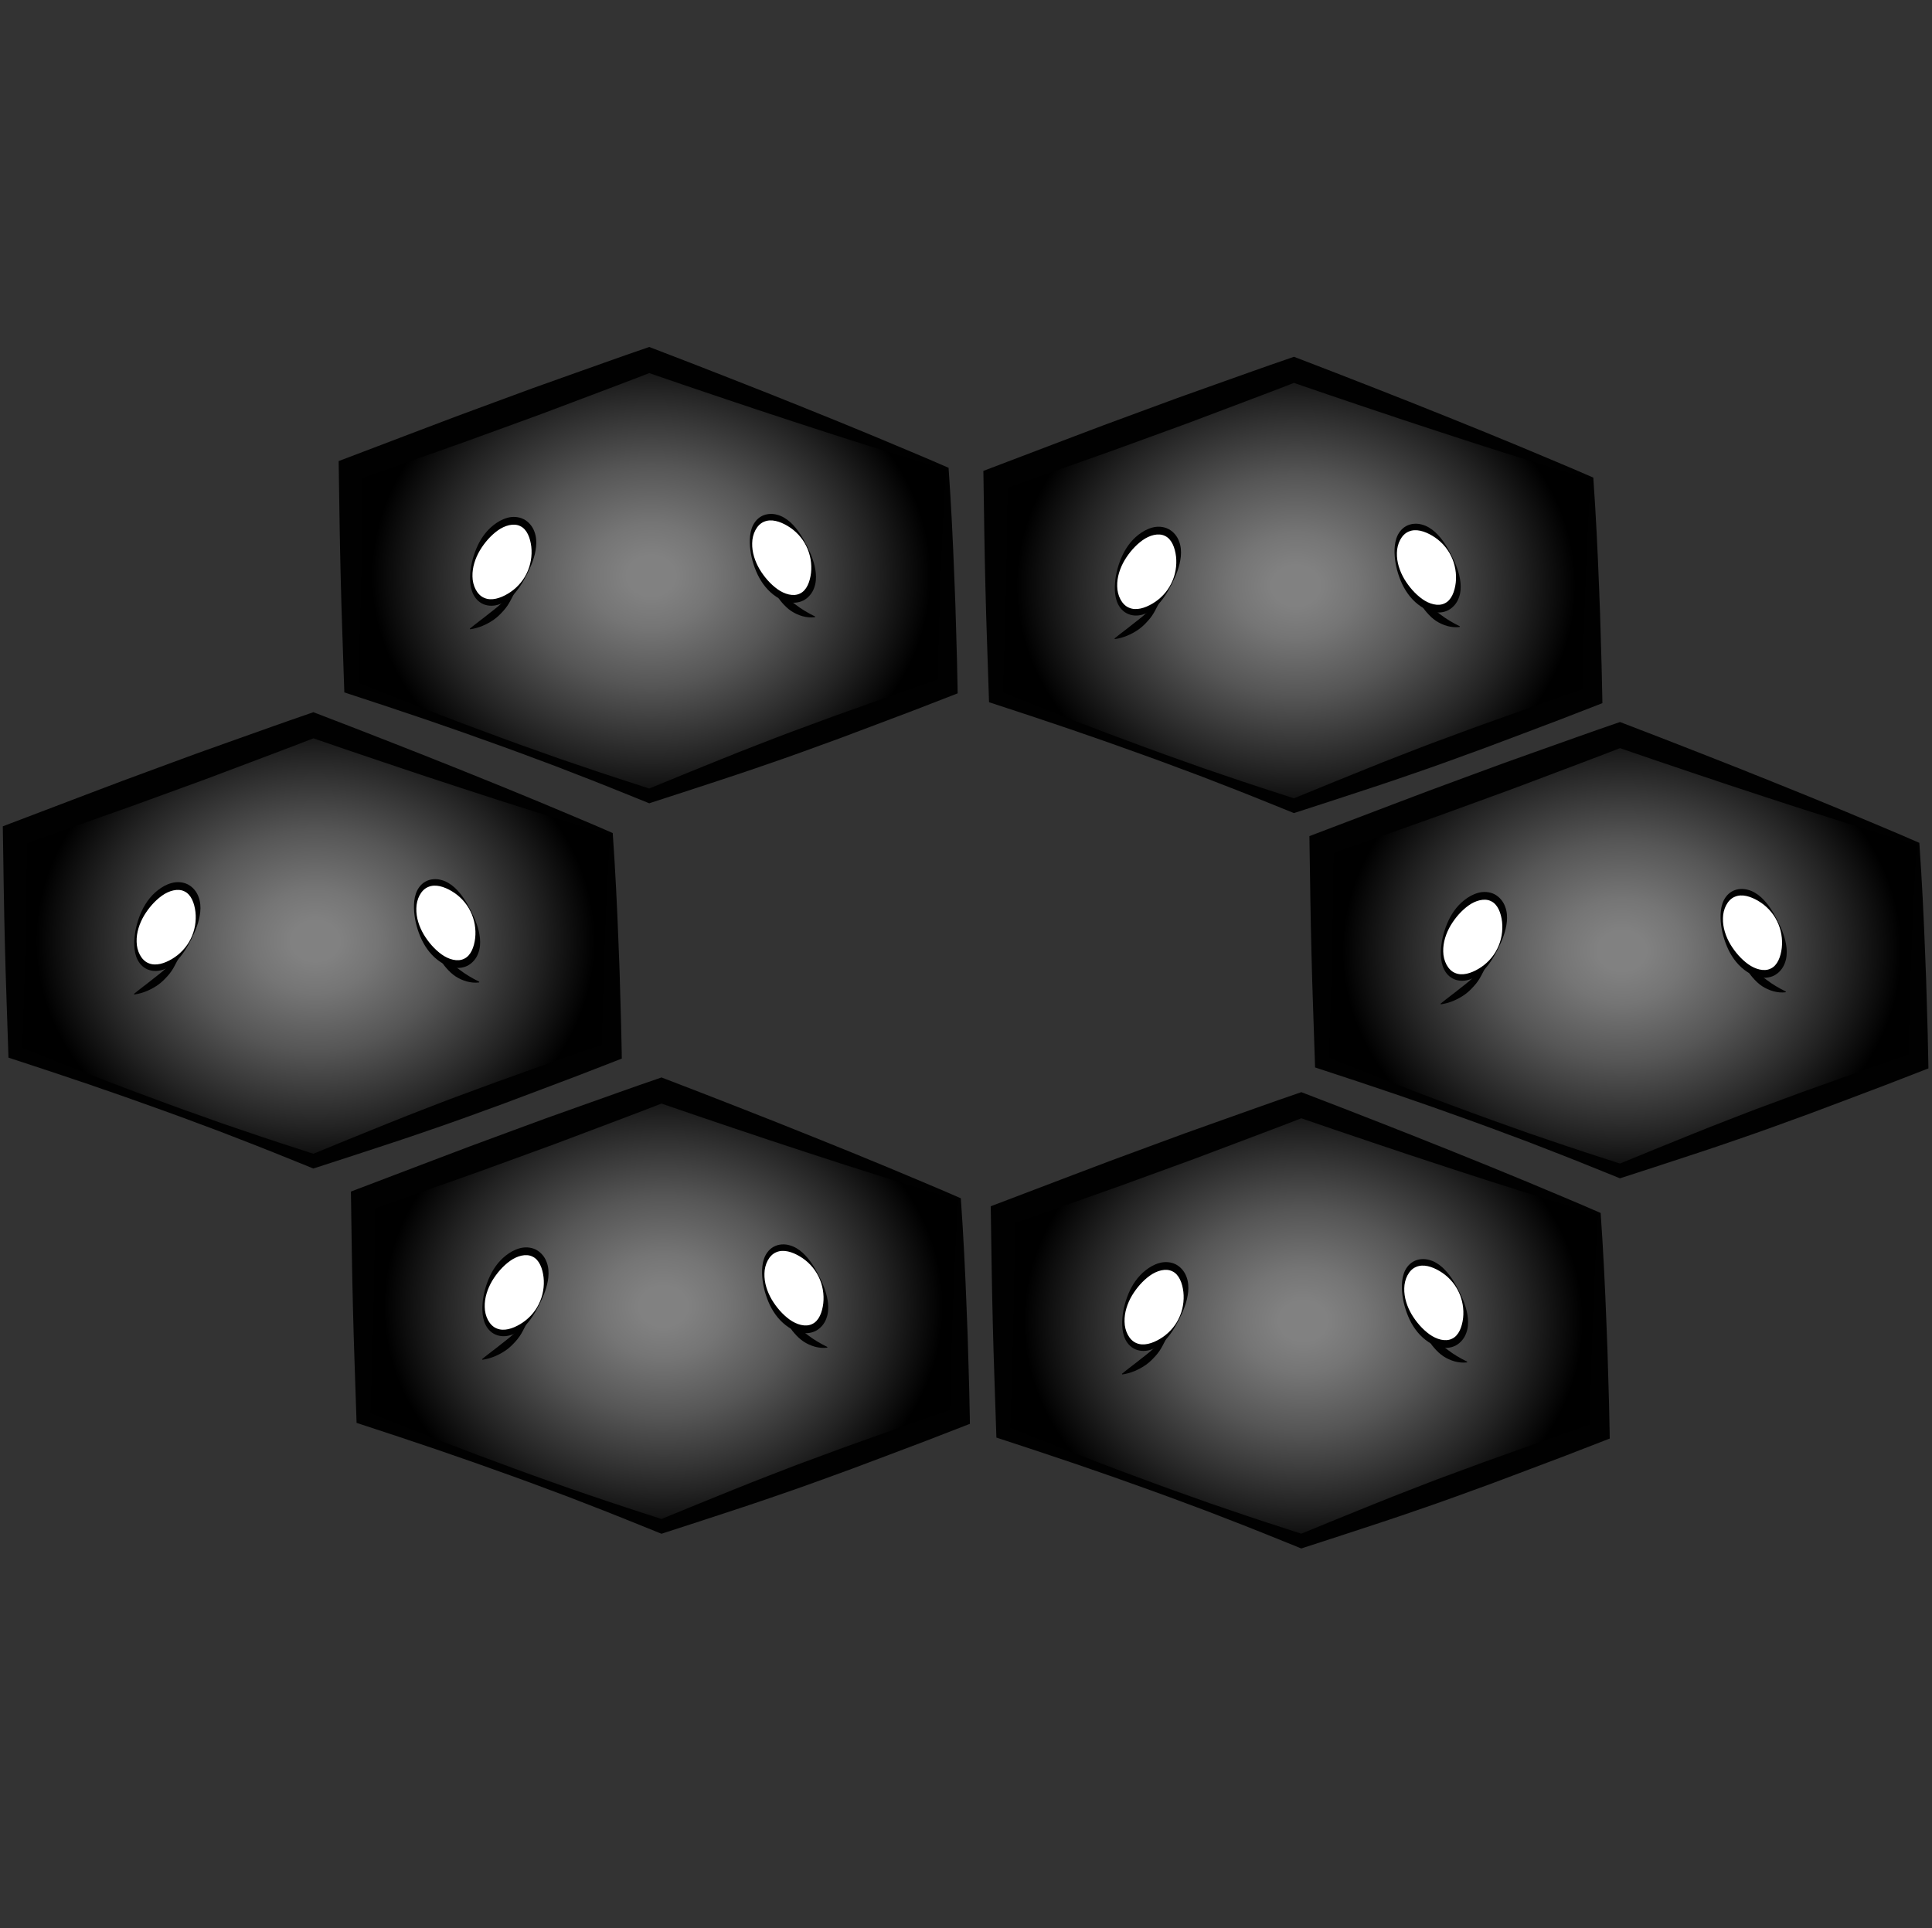 <?xml version="1.0" encoding="utf-8"?>
<!-- Generator: Adobe Illustrator 15.1.0, SVG Export Plug-In . SVG Version: 6.00 Build 0)  -->
<!DOCTYPE svg PUBLIC "-//W3C//DTD SVG 1.1//EN" "http://www.w3.org/Graphics/SVG/1.1/DTD/svg11.dtd">
<svg version="1.1" id="Layer_1" xmlns="http://www.w3.org/2000/svg" xmlns:xlink="http://www.w3.org/1999/xlink" x="0px" y="0px"
	 width="501px" height="500px" viewBox="0 0 501 500" enable-background="new 0 0 501 500" xml:space="preserve">
<rect x="0" y="0" width="501" height="500" fill="#333333" stroke="none"/>
<symbol  id="carbon" viewBox="-86 -62.812 172 125.624">
	<g>
		
			<radialGradient id="SVGID_1_" cx="1350.614" cy="1511.828" r="70.599" gradientTransform="matrix(1.09 2.000000e-04 2.000000e-04 0.917 -1471.635 -1386.794)" gradientUnits="userSpaceOnUse">
			<stop  offset="0.086" style="stop-color:#818181"/>
			<stop  offset="0.223" style="stop-color:#757575"/>
			<stop  offset="0.469" style="stop-color:#565656"/>
			<stop  offset="0.794" style="stop-color:#232323"/>
			<stop  offset="1" style="stop-color:#000000"/>
		</radialGradient>
		<polygon fill="url(#SVGID_1_)" points="82.364,29.312 82.434,-30.689 0.365,-60.782 -81.771,-30.879 -81.84,29.122 0.229,59.217 
					"/>
		<path fill="#010101" d="M82.714,29.312c0.354-5,0.652-10,0.908-15c0.242-5,0.489-10,0.664-14.999l0.289-7.5l0.219-7.5
			c0.154-5,0.296-10,0.375-15l0.03-1.864l-1.824-0.708l-10.189-3.951l-10.221-3.863l-10.227-3.85L42.47-48.66
			c-3.416-1.264-6.87-2.423-10.31-3.622c-3.437-1.207-6.895-2.355-10.353-3.503c-6.91-2.313-13.857-4.528-20.786-6.789l-0.728-0.238
			l-0.582,0.236c-6.754,2.741-13.511,5.475-20.312,8.085l-5.095,1.976l-5.12,1.905c-3.417,1.263-6.817,2.566-10.254,3.774
			l-10.29,3.675l-10.326,3.576l-10.36,3.483l-10.382,3.42l-1.214,0.399l-0.046,1.399l-0.5,15c-0.179,5-0.318,10-0.444,15
			c-0.151,5-0.202,10-0.308,15l-0.227,15l-0.035,2.283l2.215,0.843l20.426,7.772l10.219,3.87l10.25,3.787l10.253,3.777l10.292,3.671
			c6.868,2.428,13.715,4.913,20.611,7.268L0.3,62.812l1.085-0.419c6.795-2.626,13.606-5.211,20.38-7.898
			c6.785-2.657,13.563-5.331,20.321-8.062c6.769-2.699,13.513-5.47,20.25-8.257c6.717-2.843,13.467-5.596,20.148-8.535l0.214-0.094
			L82.714,29.312z M82,29.058c-6.924,2.026-13.784,4.228-20.674,6.344c-6.952,2.196-13.898,4.41-20.818,6.694
			c-6.931,2.253-13.842,4.564-20.747,6.892c-6.916,2.296-13.794,4.695-20.688,7.054l2.32,0.003
			c-6.783-2.661-13.614-5.191-20.423-7.779l-10.225-3.853l-10.264-3.747l-10.268-3.737l-10.298-3.653l-20.609-7.273l2.181,3.126
			l-0.192-15c-0.094-5-0.133-10-0.273-15c-0.115-5-0.242-10-0.41-15.001l-0.465-15l-1.26,1.798l10.151-4.056l10.174-3.993
			l10.208-3.9l10.244-3.801c3.408-1.284,6.852-2.472,10.28-3.702l5.147-1.832l5.172-1.763c6.888-2.372,13.82-4.623,20.756-6.866
			L-0.29-58.99c6.749,2.754,13.479,5.557,20.248,8.257c3.38,1.361,6.761,2.721,10.164,4.021c3.399,1.309,6.784,2.657,10.207,3.9
			l10.25,3.787l10.291,3.674l10.296,3.659l10.328,3.573L79.7-30.69c0.068,5,0.199,10,0.341,15l0.202,7.5l0.271,7.5
			c0.163,5,0.399,10,0.629,15.001C81.381,19.226,81.664,24.142,82,29.058z"/>
	</g>
	<g>
		<path fill="#010101" d="M-33.955,6.187c0.429-1.149,0.484-2.358,0.417-3.544c-0.092-1.182-0.306-2.373-0.806-3.457
			c-0.5-1.088-1.257-2.037-1.846-3.03c-0.595-0.995-1.118-2.023-1.666-3.074c-0.539-1.057-1.21-2.054-2.017-2.929
			c-0.789-0.89-1.648-1.729-2.618-2.417c-1.957-1.35-4.167-2.317-6.523-2.647l-0.08,0.184c1.824,1.505,3.623,2.784,5.323,4.174
			c0.856,0.682,1.738,1.328,2.567,2.049c0.816,0.731,1.649,1.462,2.469,2.24c0.816,0.778,1.508,1.692,1.973,2.72
			c0.473,1.028,0.611,2.187,0.84,3.263c0.229,1.08,0.57,2.111,0.855,3.182c0.3,1.065,0.576,2.144,0.913,3.275L-33.955,6.187z"/>
	</g>
	<g>
		<path fill="#FFFFFF" d="M-33.392,0.359c-2.964-5.93-8.369-9.232-12.074-7.38c-3.705,1.853-4.305,8.158-1.341,14.087
			c2.964,5.928,8.369,9.23,12.073,7.379C-31.027,12.593-30.428,6.286-33.392,0.359z"/>
		<path fill="#010101" d="M-33.303,0.313c-1.19-2.292-2.531-4.589-4.545-6.444c-1.015-0.899-2.212-1.691-3.621-2.06
			c-1.383-0.399-3.025-0.319-4.369,0.427c-1.353,0.743-2.229,2.054-2.666,3.363c-0.445,1.326-0.535,2.687-0.509,4.008
			c0.079,2.647,0.695,5.242,1.716,7.703c1.022,2.454,2.565,4.779,4.764,6.489c1.092,0.854,2.334,1.581,3.763,1.976
			c1.412,0.402,3.086,0.347,4.513-0.375c1.415-0.74,2.442-2.045,2.935-3.416c0.527-1.373,0.6-2.811,0.47-4.165
			C-31.132,5.089-32.164,2.636-33.303,0.313z M-33.48,0.405c1.151,2.302,1.589,4.955,1.312,7.411
			c-0.283,2.41-1.179,4.818-3.042,5.675c-1.811,0.911-4.269,0.182-6.196-1.199c-1.948-1.404-3.608-3.319-4.911-5.471
			c-1.269-2.163-2.123-4.676-2.046-7.212c0.03-2.497,1.254-5.077,3.271-5.885c1.98-0.858,4.387-0.086,6.482,1.165
			C-36.478-3.854-34.615-1.91-33.48,0.405z"/>
	</g>
	<g>
		<path fill="#010101" d="M30.042,7.203c0.635-0.94,1.125-1.893,1.606-2.844c0.463-0.959,0.938-1.897,1.267-2.908
			c0.33-1.008,0.531-2.104,1.02-3.061c0.484-0.955,1.158-1.805,1.942-2.538c0.788-0.73,1.575-1.426,2.338-2.117
			c0.779-0.682,1.604-1.277,2.41-1.884c1.608-1.236,3.333-2.252,5.336-3.241l-0.033-0.197c-2.263-0.287-4.606,0.441-6.528,1.688
			c-0.959,0.638-1.784,1.448-2.525,2.301C36.117-6.756,35.5-5.803,35-4.801c-0.509,0.996-1.015,1.96-1.622,2.868
			c-0.599,0.908-1.391,1.732-1.972,2.684c-0.582,0.948-0.931,2.007-1.212,3.075c-0.26,1.075-0.444,2.178-0.345,3.331L30.042,7.203z"
			/>
	</g>
	<g>
		<path fill="#FFFFFF" d="M43.608,8.066c-2.964,5.929-8.369,9.231-12.074,7.379c-3.705-1.853-4.305-8.158-1.341-14.086
			c2.964-5.929,8.369-9.231,12.073-7.38C45.973-4.167,46.572,2.14,43.608,8.066z"/>
		<path fill="#010101" d="M43.52,8.021c-1.135,2.314-2.997,4.259-5.13,5.516c-2.095,1.251-4.502,2.023-6.482,1.165
			c-2.017-0.808-3.241-3.388-3.271-5.884c-0.077-2.538,0.778-5.051,2.046-7.213c1.303-2.151,2.963-4.066,4.911-5.471
			c1.927-1.381,4.385-2.109,6.196-1.199c1.863,0.856,2.759,3.265,3.042,5.676C45.109,3.066,44.67,5.719,43.52,8.021z M43.697,8.112
			c1.139-2.322,2.171-4.775,2.451-7.505c0.13-1.354,0.058-2.792-0.47-4.165c-0.492-1.372-1.52-2.677-2.935-3.416
			c-1.427-0.723-3.101-0.777-4.513-0.375c-1.429,0.394-2.671,1.122-3.763,1.975c-2.199,1.709-3.742,4.035-4.764,6.489
			c-1.021,2.46-1.637,5.055-1.716,7.704c-0.026,1.32,0.064,2.681,0.509,4.007c0.437,1.31,1.312,2.621,2.666,3.364
			c1.344,0.746,2.986,0.826,4.369,0.426c1.408-0.368,2.606-1.16,3.621-2.06C41.167,12.701,42.507,10.403,43.697,8.112z"/>
	</g>
	<polygon display="none" fill="none" points="-86,62.002 86,62.002 86,-61.998 -86,-61.998 	"/>
</symbol>
<use xlink:href="#carbon"  width="172" height="125.624" x="-86" y="-62.812" transform="matrix(0.942 0 0 -0.942 80.988 243.869)" overflow="visible"/>
<use xlink:href="#carbon"  width="172" height="125.624" x="-86" y="-62.812" transform="matrix(0.942 0 0 -0.942 168.078 149.151)" overflow="visible" enable-background="new    "/>
<use xlink:href="#carbon"  width="172" height="125.624" x="-86" y="-62.812" transform="matrix(0.942 0 0 -0.942 335.266 151.694)" overflow="visible" enable-background="new    "/>
<use xlink:href="#carbon"  width="172" height="125.624" x="-86" y="-62.812" transform="matrix(0.942 0 0 -0.942 419.812 246.412)" overflow="visible" enable-background="new    "/>
<use xlink:href="#carbon"  width="172" height="125.624" x="-86" y="-62.812" transform="matrix(0.942 0 0 -0.942 337.173 342.402)" overflow="visible" enable-background="new    "/>
<use xlink:href="#carbon"  width="172" height="125.624" x="-86" y="-62.812" transform="matrix(0.942 0 0 -0.942 171.256 338.588)" overflow="visible" enable-background="new    "/>
</svg>
